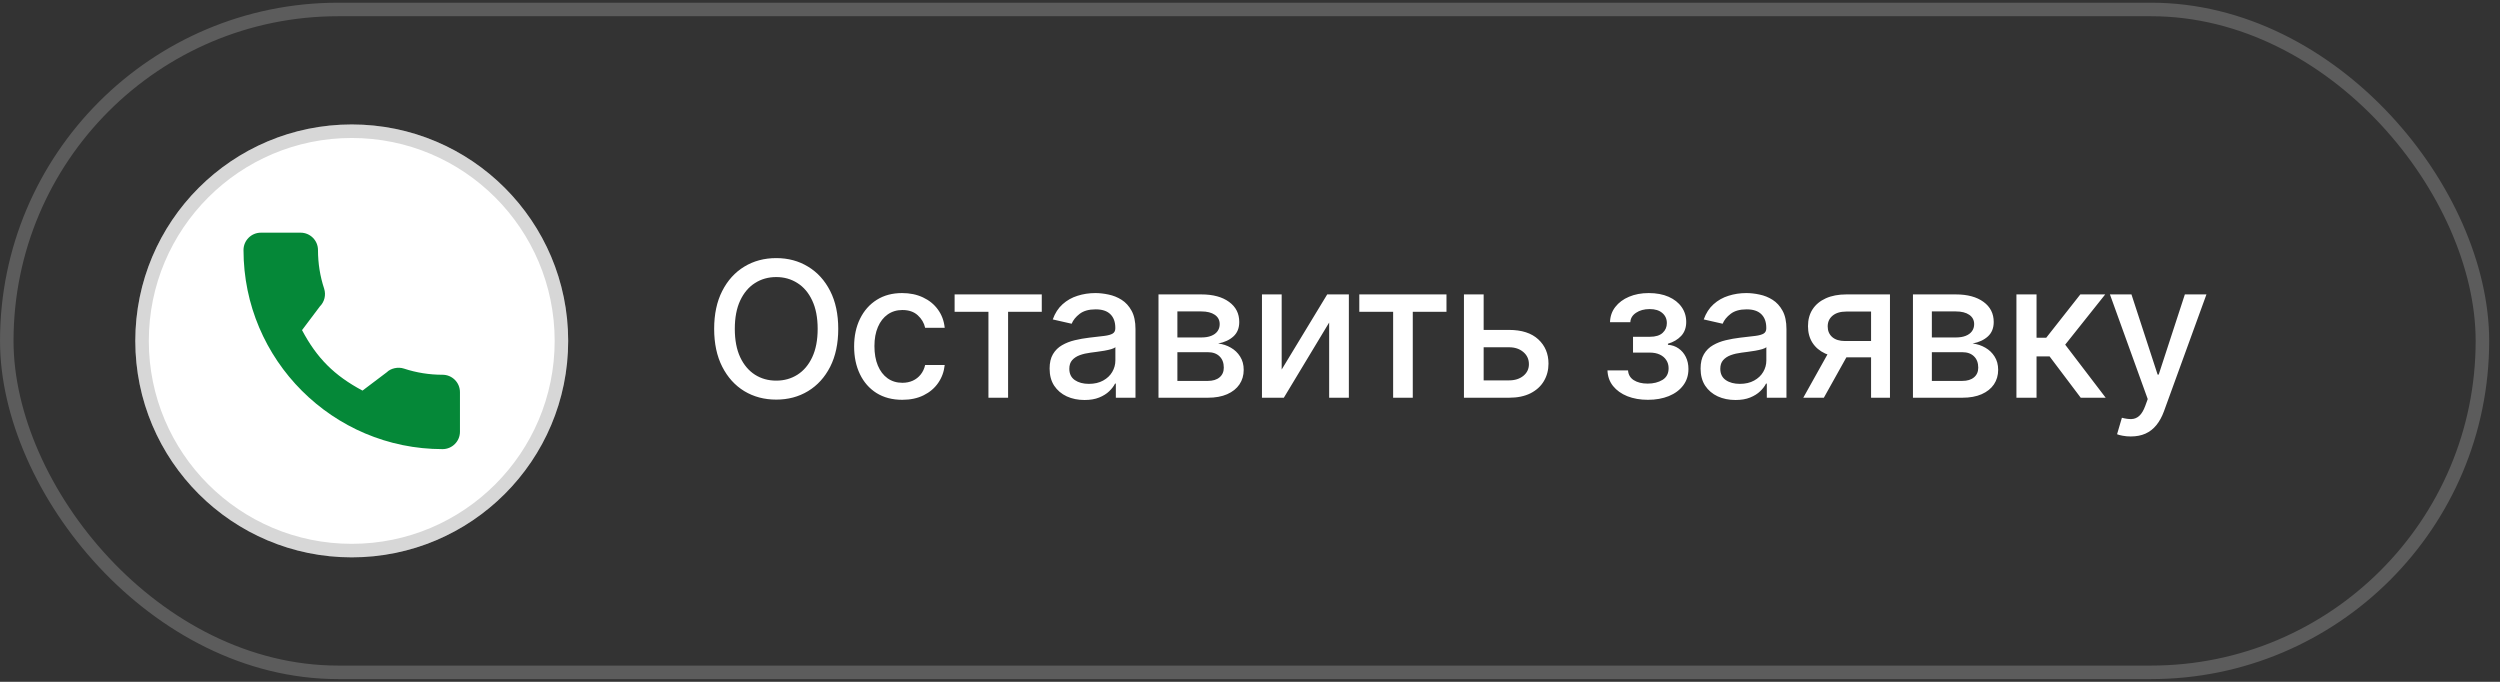 <?xml version="1.0" encoding="UTF-8"?> <svg xmlns="http://www.w3.org/2000/svg" width="154" height="42" viewBox="0 0 154 42" fill="none"><rect x="0" y="0" width="154" height="42" fill="#333333" stroke="none"/><rect data-figma-bg-blur-radius="50" x="0.417" y="0.583" width="152.5" height="40.833" rx="20.417" stroke="white" stroke-opacity="0.2" stroke-width="0.833"></rect><path d="M51.636 20.257C51.636 21.163 51.47 21.942 51.139 22.594C50.807 23.243 50.353 23.743 49.776 24.093C49.201 24.442 48.548 24.616 47.816 24.616C47.081 24.616 46.425 24.442 45.848 24.093C45.274 23.743 44.821 23.241 44.489 22.59C44.158 21.938 43.992 21.16 43.992 20.257C43.992 19.351 44.158 18.574 44.489 17.925C44.821 17.273 45.274 16.773 45.848 16.425C46.425 16.074 47.081 15.899 47.816 15.899C48.548 15.899 49.201 16.074 49.776 16.425C50.353 16.773 50.807 17.273 51.139 17.925C51.47 18.574 51.636 19.351 51.636 20.257ZM50.368 20.257C50.368 19.567 50.256 18.985 50.033 18.513C49.812 18.038 49.508 17.679 49.121 17.436C48.737 17.19 48.302 17.067 47.816 17.067C47.327 17.067 46.891 17.19 46.507 17.436C46.123 17.679 45.819 18.038 45.596 18.513C45.375 18.985 45.264 19.567 45.264 20.257C45.264 20.948 45.375 21.53 45.596 22.005C45.819 22.478 46.123 22.837 46.507 23.083C46.891 23.326 47.327 23.447 47.816 23.447C48.302 23.447 48.737 23.326 49.121 23.083C49.508 22.837 49.812 22.478 50.033 22.005C50.256 21.53 50.368 20.948 50.368 20.257ZM55.58 24.628C54.964 24.628 54.434 24.488 53.989 24.209C53.547 23.928 53.207 23.54 52.97 23.045C52.732 22.551 52.614 21.985 52.614 21.347C52.614 20.7 52.735 20.13 52.978 19.636C53.221 19.139 53.564 18.75 54.006 18.471C54.447 18.192 54.968 18.053 55.568 18.053C56.051 18.053 56.482 18.143 56.86 18.322C57.239 18.499 57.544 18.748 57.776 19.068C58.01 19.388 58.15 19.763 58.194 20.191H56.989C56.922 19.892 56.77 19.636 56.533 19.42C56.298 19.205 55.983 19.097 55.588 19.097C55.243 19.097 54.941 19.188 54.681 19.37C54.424 19.55 54.224 19.807 54.08 20.141C53.937 20.473 53.865 20.865 53.865 21.318C53.865 21.782 53.935 22.182 54.076 22.519C54.217 22.856 54.416 23.117 54.673 23.302C54.932 23.487 55.237 23.58 55.588 23.58C55.823 23.58 56.036 23.537 56.226 23.451C56.419 23.363 56.581 23.237 56.711 23.074C56.843 22.911 56.936 22.715 56.989 22.486H58.194C58.15 22.898 58.016 23.265 57.792 23.588C57.569 23.911 57.269 24.165 56.893 24.35C56.52 24.535 56.083 24.628 55.58 24.628ZM58.804 19.205V18.136H64.173V19.205H62.098V24.5H60.888V19.205H58.804ZM66.806 24.64C66.403 24.64 66.038 24.566 65.712 24.417C65.386 24.265 65.128 24.045 64.937 23.758C64.749 23.471 64.656 23.119 64.656 22.701C64.656 22.342 64.725 22.047 64.863 21.815C65.001 21.583 65.187 21.399 65.422 21.264C65.657 21.128 65.919 21.026 66.209 20.957C66.499 20.888 66.795 20.836 67.096 20.8C67.477 20.756 67.786 20.72 68.024 20.692C68.261 20.662 68.434 20.613 68.542 20.547C68.649 20.481 68.703 20.373 68.703 20.224V20.195C68.703 19.833 68.601 19.553 68.397 19.354C68.195 19.155 67.894 19.056 67.493 19.056C67.076 19.056 66.748 19.148 66.507 19.333C66.27 19.515 66.106 19.718 66.014 19.942L64.85 19.677C64.988 19.29 65.19 18.978 65.455 18.741C65.723 18.5 66.031 18.326 66.379 18.219C66.727 18.108 67.093 18.053 67.477 18.053C67.731 18.053 68 18.083 68.285 18.144C68.572 18.202 68.84 18.31 69.089 18.467C69.34 18.625 69.546 18.85 69.706 19.143C69.866 19.433 69.946 19.81 69.946 20.274V24.5H68.736V23.63H68.687C68.607 23.79 68.487 23.947 68.326 24.102C68.166 24.256 67.96 24.385 67.709 24.487C67.458 24.589 67.157 24.64 66.806 24.64ZM67.075 23.646C67.418 23.646 67.71 23.578 67.953 23.443C68.199 23.308 68.386 23.131 68.513 22.913C68.642 22.692 68.707 22.456 68.707 22.204V21.384C68.663 21.428 68.578 21.47 68.451 21.508C68.326 21.544 68.184 21.576 68.024 21.604C67.864 21.628 67.708 21.652 67.556 21.674C67.404 21.693 67.277 21.71 67.174 21.724C66.934 21.754 66.715 21.805 66.516 21.877C66.32 21.949 66.162 22.052 66.043 22.188C65.927 22.32 65.87 22.497 65.87 22.718C65.87 23.025 65.983 23.257 66.209 23.414C66.436 23.569 66.724 23.646 67.075 23.646ZM71.363 24.5V18.136H74.002C74.72 18.136 75.289 18.289 75.709 18.596C76.129 18.9 76.338 19.312 76.338 19.834C76.338 20.207 76.22 20.503 75.982 20.721C75.745 20.939 75.43 21.086 75.038 21.16C75.322 21.193 75.583 21.279 75.821 21.417C76.058 21.552 76.249 21.735 76.392 21.964C76.539 22.193 76.612 22.467 76.612 22.784C76.612 23.121 76.525 23.42 76.351 23.679C76.177 23.936 75.924 24.138 75.593 24.284C75.264 24.428 74.868 24.5 74.404 24.5H71.363ZM72.527 23.464H74.404C74.71 23.464 74.951 23.391 75.125 23.244C75.299 23.098 75.386 22.899 75.386 22.648C75.386 22.352 75.299 22.12 75.125 21.952C74.951 21.78 74.71 21.695 74.404 21.695H72.527V23.464ZM72.527 20.787H74.014C74.246 20.787 74.445 20.754 74.611 20.688C74.779 20.622 74.908 20.528 74.996 20.406C75.087 20.282 75.133 20.136 75.133 19.967C75.133 19.721 75.032 19.529 74.831 19.391C74.629 19.253 74.353 19.184 74.002 19.184H72.527V20.787ZM78.951 22.764L81.756 18.136H83.09V24.5H81.876V19.868L79.084 24.5H77.737V18.136H78.951V22.764ZM83.733 19.205V18.136H89.103V19.205H87.027V24.5H85.817V19.205H83.733ZM91.112 20.323H92.959C93.738 20.323 94.338 20.517 94.757 20.903C95.177 21.29 95.387 21.789 95.387 22.399C95.387 22.797 95.293 23.154 95.105 23.472C94.918 23.79 94.643 24.041 94.281 24.226C93.919 24.408 93.479 24.5 92.959 24.5H90.179V18.136H91.393V23.431H92.959C93.316 23.431 93.608 23.338 93.838 23.153C94.067 22.965 94.181 22.726 94.181 22.436C94.181 22.13 94.067 21.88 93.838 21.686C93.608 21.49 93.316 21.392 92.959 21.392H91.112V20.323ZM99.02 22.817H100.288C100.304 23.077 100.422 23.277 100.64 23.418C100.861 23.559 101.147 23.63 101.497 23.63C101.854 23.63 102.158 23.553 102.409 23.402C102.66 23.247 102.786 23.008 102.786 22.685C102.786 22.491 102.738 22.323 102.641 22.179C102.547 22.033 102.413 21.92 102.239 21.84C102.068 21.76 101.865 21.72 101.63 21.72H100.594V20.746H101.63C101.981 20.746 102.243 20.666 102.417 20.506C102.591 20.346 102.678 20.145 102.678 19.905C102.678 19.645 102.584 19.437 102.396 19.279C102.211 19.119 101.953 19.039 101.622 19.039C101.285 19.039 101.004 19.115 100.781 19.267C100.557 19.416 100.44 19.609 100.429 19.847H99.177C99.186 19.491 99.293 19.178 99.501 18.911C99.71 18.64 99.992 18.43 100.346 18.281C100.702 18.129 101.107 18.053 101.56 18.053C102.032 18.053 102.441 18.129 102.786 18.281C103.131 18.433 103.398 18.643 103.586 18.911C103.776 19.178 103.871 19.486 103.871 19.834C103.871 20.185 103.766 20.473 103.557 20.696C103.349 20.917 103.079 21.076 102.745 21.173V21.239C102.99 21.256 103.209 21.33 103.399 21.463C103.59 21.595 103.739 21.771 103.847 21.989C103.954 22.207 104.008 22.454 104.008 22.73C104.008 23.12 103.9 23.457 103.685 23.741C103.472 24.026 103.177 24.245 102.798 24.4C102.423 24.552 101.993 24.628 101.51 24.628C101.04 24.628 100.619 24.555 100.246 24.408C99.876 24.259 99.582 24.049 99.364 23.779C99.148 23.508 99.034 23.188 99.02 22.817ZM106.906 24.64C106.503 24.64 106.138 24.566 105.812 24.417C105.486 24.265 105.228 24.045 105.037 23.758C104.85 23.471 104.756 23.119 104.756 22.701C104.756 22.342 104.825 22.047 104.963 21.815C105.101 21.583 105.287 21.399 105.522 21.264C105.757 21.128 106.019 21.026 106.309 20.957C106.599 20.888 106.895 20.836 107.196 20.8C107.577 20.756 107.886 20.72 108.124 20.692C108.361 20.662 108.534 20.613 108.642 20.547C108.749 20.481 108.803 20.373 108.803 20.224V20.195C108.803 19.833 108.701 19.553 108.497 19.354C108.295 19.155 107.994 19.056 107.594 19.056C107.177 19.056 106.848 19.148 106.608 19.333C106.37 19.515 106.206 19.718 106.115 19.942L104.95 19.677C105.088 19.29 105.29 18.978 105.555 18.741C105.823 18.5 106.131 18.326 106.479 18.219C106.827 18.108 107.193 18.053 107.577 18.053C107.831 18.053 108.1 18.083 108.385 18.144C108.672 18.202 108.94 18.31 109.189 18.467C109.44 18.625 109.646 18.85 109.806 19.143C109.966 19.433 110.046 19.81 110.046 20.274V24.5H108.836V23.63H108.787C108.707 23.79 108.587 23.947 108.426 24.102C108.266 24.256 108.06 24.385 107.809 24.487C107.558 24.589 107.257 24.64 106.906 24.64ZM107.175 23.646C107.518 23.646 107.81 23.578 108.053 23.443C108.299 23.308 108.486 23.131 108.613 22.913C108.743 22.692 108.807 22.456 108.807 22.204V21.384C108.763 21.428 108.678 21.47 108.551 21.508C108.426 21.544 108.284 21.576 108.124 21.604C107.964 21.628 107.808 21.652 107.656 21.674C107.504 21.693 107.377 21.71 107.275 21.724C107.034 21.754 106.815 21.805 106.616 21.877C106.42 21.949 106.262 22.052 106.144 22.188C106.028 22.32 105.97 22.497 105.97 22.718C105.97 23.025 106.083 23.257 106.309 23.414C106.536 23.569 106.824 23.646 107.175 23.646ZM115.258 24.5V19.192H113.733C113.371 19.192 113.09 19.277 112.888 19.445C112.686 19.613 112.586 19.834 112.586 20.108C112.586 20.379 112.678 20.597 112.863 20.762C113.051 20.925 113.313 21.007 113.65 21.007H115.618V22.01H113.65C113.181 22.01 112.775 21.932 112.432 21.778C112.093 21.62 111.83 21.398 111.645 21.11C111.463 20.823 111.372 20.484 111.372 20.091C111.372 19.691 111.466 19.346 111.653 19.056C111.844 18.763 112.116 18.536 112.47 18.376C112.826 18.216 113.247 18.136 113.733 18.136H116.422V24.5H115.258ZM111.082 24.5L112.876 21.285H114.143L112.349 24.5H111.082ZM117.838 24.5V18.136H120.477C121.195 18.136 121.764 18.289 122.184 18.596C122.603 18.9 122.813 19.312 122.813 19.834C122.813 20.207 122.695 20.503 122.457 20.721C122.219 20.939 121.905 21.086 121.512 21.16C121.797 21.193 122.058 21.279 122.295 21.417C122.533 21.552 122.724 21.735 122.867 21.964C123.014 22.193 123.087 22.467 123.087 22.784C123.087 23.121 123 23.42 122.826 23.679C122.652 23.936 122.399 24.138 122.068 24.284C121.739 24.428 121.343 24.5 120.879 24.5H117.838ZM119.002 23.464H120.879C121.185 23.464 121.425 23.391 121.599 23.244C121.773 23.098 121.86 22.899 121.86 22.648C121.86 22.352 121.773 22.12 121.599 21.952C121.425 21.78 121.185 21.695 120.879 21.695H119.002V23.464ZM119.002 20.787H120.489C120.721 20.787 120.92 20.754 121.086 20.688C121.254 20.622 121.383 20.528 121.471 20.406C121.562 20.282 121.608 20.136 121.608 19.967C121.608 19.721 121.507 19.529 121.305 19.391C121.104 19.253 120.827 19.184 120.477 19.184H119.002V20.787ZM124.212 24.5V18.136H125.451V20.804H126.048L128.148 18.136H129.681L127.216 21.231L129.71 24.5H128.173L126.255 21.956H125.451V24.5H124.212ZM131.256 26.886C131.071 26.886 130.903 26.871 130.751 26.84C130.599 26.813 130.486 26.782 130.411 26.749L130.709 25.734C130.936 25.795 131.137 25.821 131.314 25.813C131.491 25.805 131.647 25.738 131.782 25.614C131.92 25.49 132.042 25.287 132.147 25.005L132.3 24.582L129.972 18.136H131.298L132.909 23.074H132.976L134.587 18.136H135.917L133.295 25.349C133.173 25.68 133.018 25.961 132.831 26.19C132.643 26.422 132.419 26.596 132.159 26.712C131.9 26.828 131.599 26.886 131.256 26.886Z" fill="white"></path><path d="M21.667 34.333C29.031 34.333 35 28.363 35 20.999C35 13.636 29.031 7.666 21.667 7.666C14.303 7.666 8.334 13.636 8.334 20.999C8.334 28.363 14.303 34.333 21.667 34.333Z" fill="white"></path><path d="M21.666 8.083C28.8 8.083 34.583 13.866 34.584 20.999C34.584 28.133 28.8 33.916 21.666 33.916C14.533 33.916 8.75 28.133 8.75 20.999C8.751 13.866 14.533 8.083 21.666 8.083Z" stroke="black" stroke-opacity="0.16" stroke-width="0.833"></path><g clip-path="url(#clip0_250_5049)"><path d="M27.263 23.085C26.447 23.085 25.646 22.957 24.886 22.706C24.514 22.579 24.056 22.696 23.829 22.929L22.33 24.061C20.591 23.133 19.52 22.062 18.605 20.336L19.703 18.876C19.989 18.591 20.091 18.175 19.968 17.784C19.716 17.021 19.588 16.22 19.588 15.403C19.588 14.813 19.108 14.333 18.518 14.333H16.07C15.48 14.333 15 14.813 15 15.403C15 22.165 20.501 27.666 27.263 27.666C27.853 27.666 28.333 27.186 28.333 26.596V24.155C28.333 23.565 27.853 23.085 27.263 23.085Z" fill="#058838"></path></g><defs><clipPath id="clip0_250_5049"><rect width="13.333" height="13.333" fill="white" transform="translate(15 14.333)"></rect></clipPath></defs></svg> 